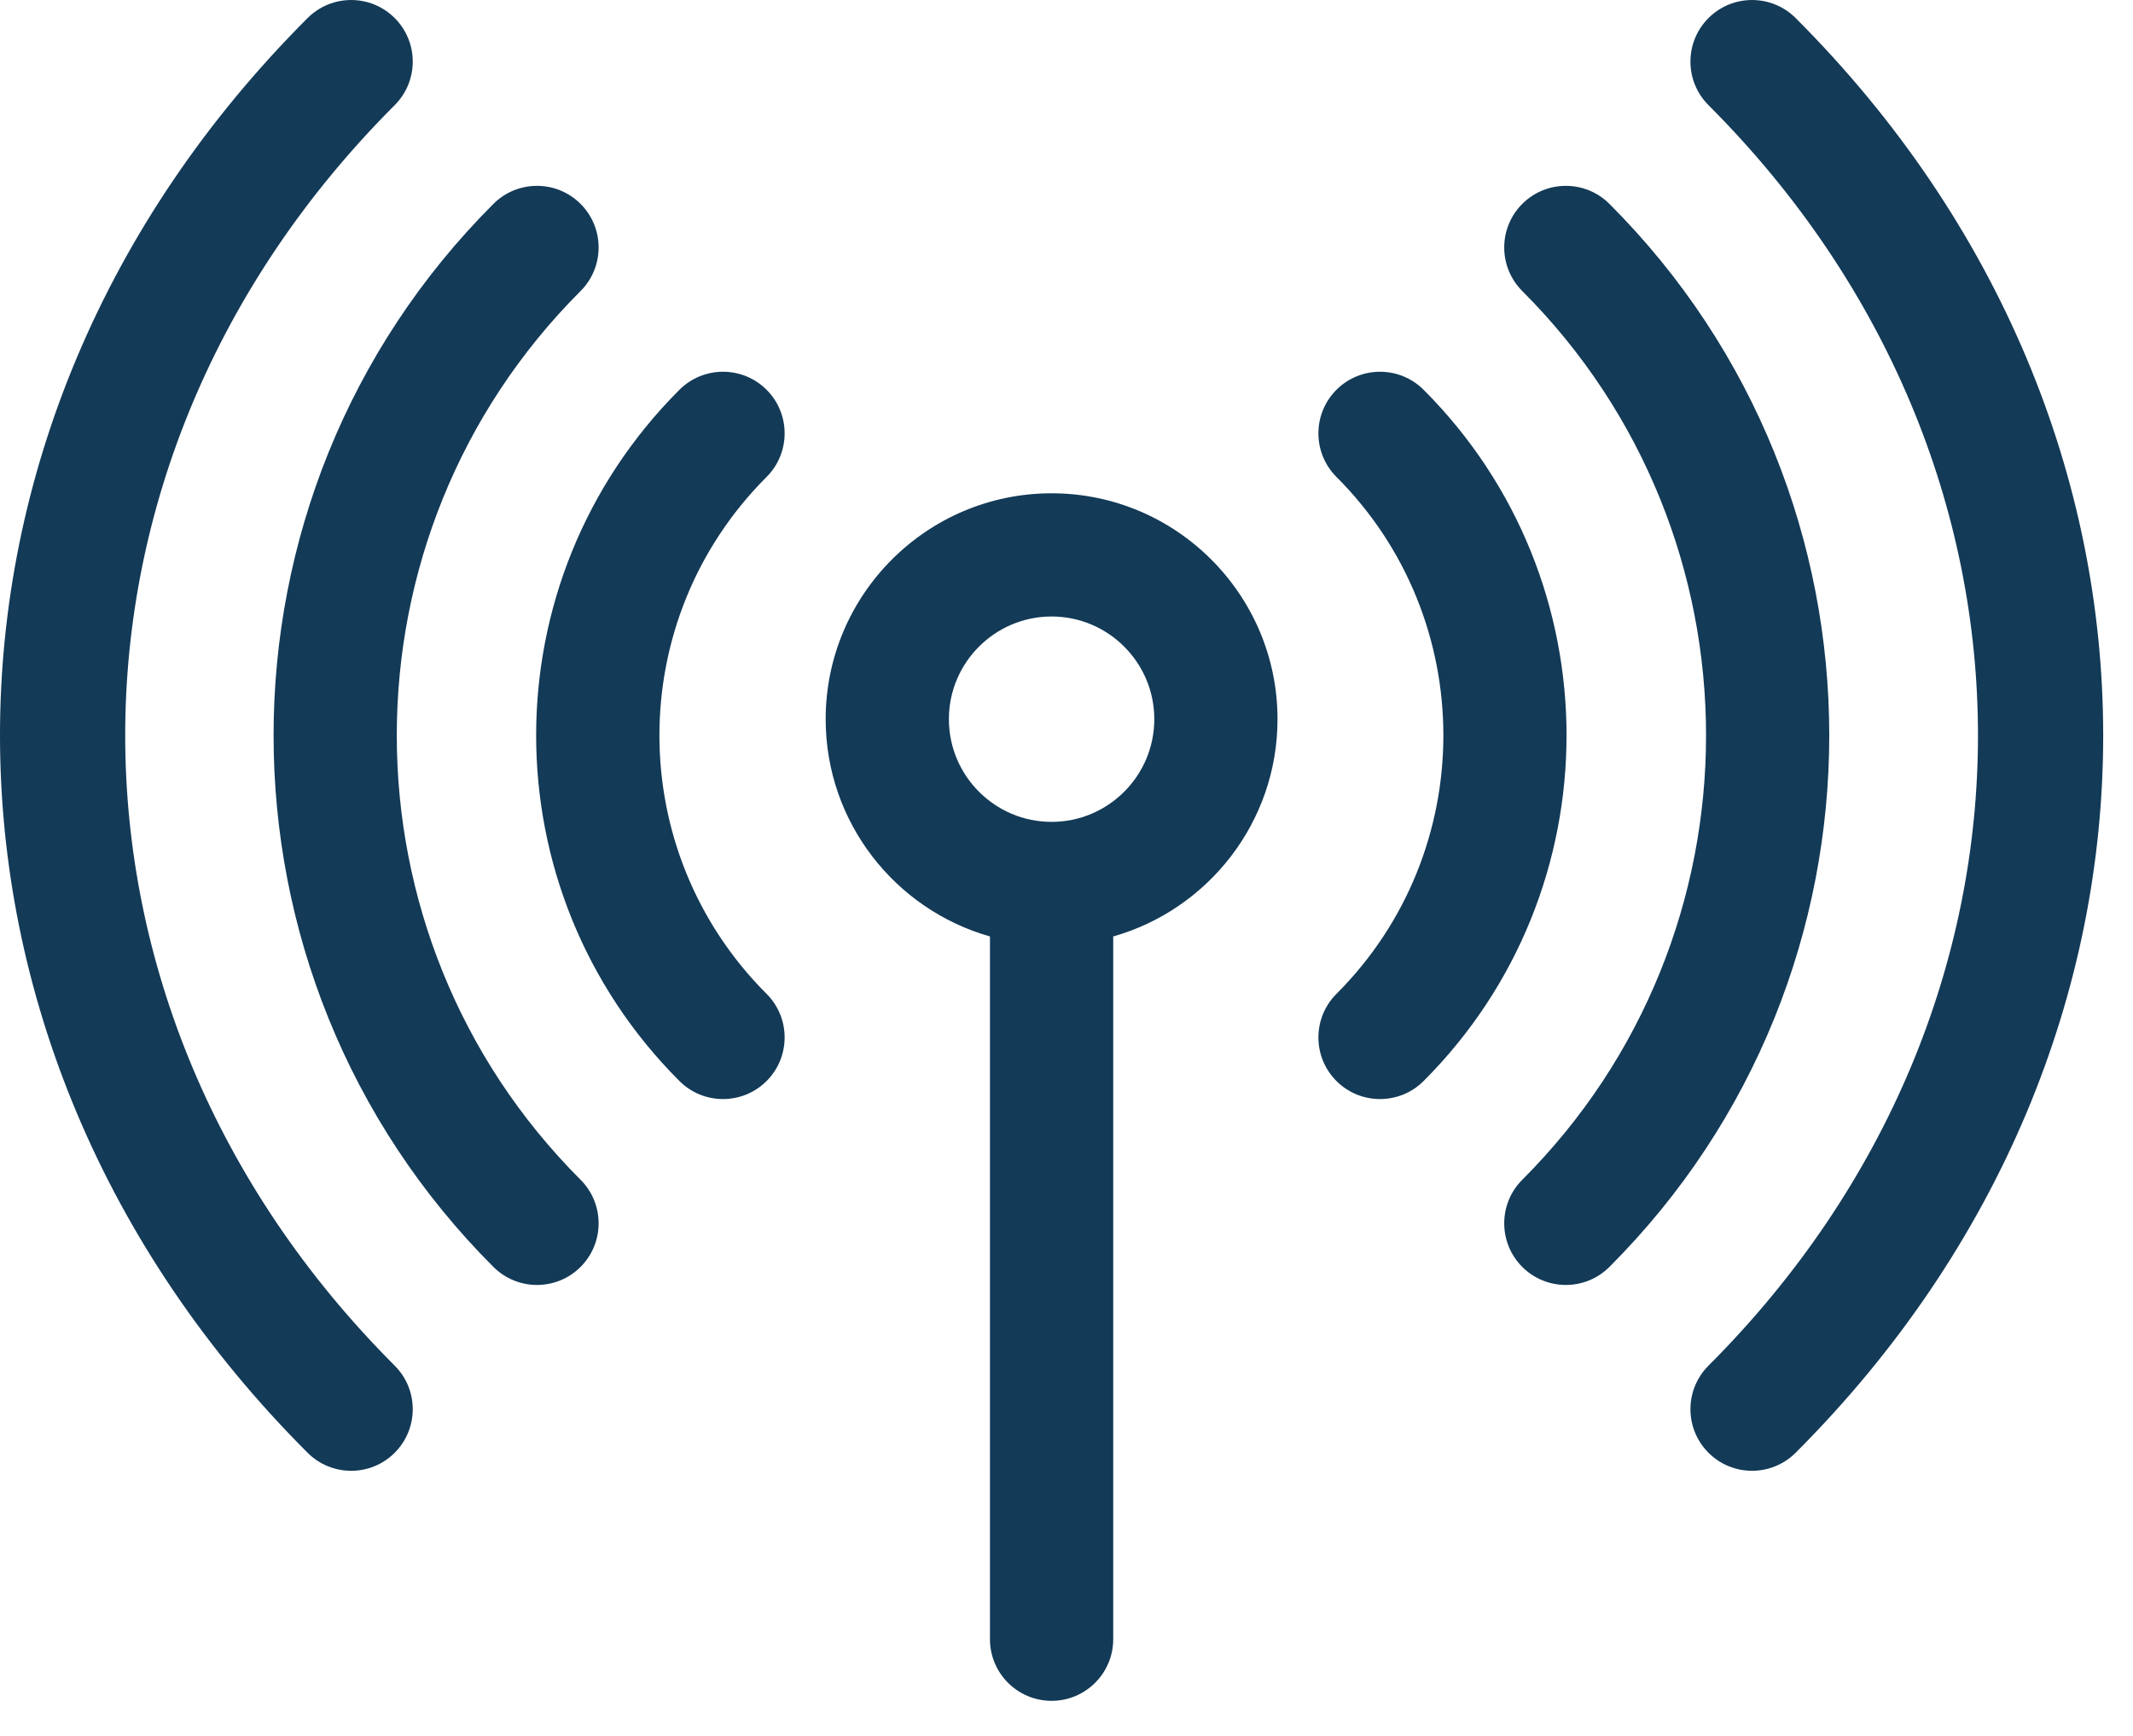 <?xml version="1.0" encoding="UTF-8"?>
<svg xmlns="http://www.w3.org/2000/svg" width="43" height="35" viewBox="0 0 43 35" fill="none">
  <path d="M21.199 9.946C18.688 9.946 16.645 11.989 16.645 14.5C16.645 16.581 18.048 18.339 19.957 18.881V33.05C19.957 33.736 20.513 34.293 21.199 34.293C21.885 34.293 22.442 33.736 22.442 33.05V18.881C24.351 18.339 25.754 16.581 25.754 14.5C25.754 11.989 23.711 9.946 21.199 9.946ZM21.199 16.571C20.058 16.571 19.129 15.642 19.129 14.5C19.129 13.359 20.058 12.43 21.199 12.43C22.341 12.43 23.27 13.359 23.27 14.5C23.27 15.642 22.341 16.571 21.199 16.571Z" fill="#133A57"></path>
  <path d="M15.454 7.859C14.969 7.374 14.182 7.374 13.697 7.859C9.846 11.71 9.845 17.944 13.697 21.796C14.182 22.281 14.969 22.281 15.454 21.796C15.939 21.311 15.939 20.524 15.454 20.039C12.574 17.159 12.573 12.496 15.454 9.616C15.939 9.131 15.939 8.344 15.454 7.859Z" fill="#133A57"></path>
  <path d="M28.699 7.859C28.214 7.374 27.427 7.374 26.942 7.859C26.457 8.344 26.457 9.131 26.942 9.616C29.816 12.489 29.816 17.165 26.942 20.039C26.457 20.524 26.457 21.311 26.942 21.796C27.427 22.281 28.214 22.281 28.699 21.796C32.541 17.953 32.541 11.701 28.699 7.859Z" fill="#133A57"></path>
  <path d="M11.704 5.868C12.189 5.383 12.189 4.597 11.704 4.111C11.219 3.626 10.432 3.626 9.947 4.111C4.038 10.02 4.038 19.635 9.947 25.544C10.432 26.029 11.219 26.029 11.704 25.544C12.189 25.058 12.189 24.272 11.704 23.787C6.764 18.847 6.764 10.808 11.704 5.868Z" fill="#133A57"></path>
  <path d="M32.445 4.111C31.96 3.626 31.173 3.626 30.688 4.111C30.203 4.596 30.203 5.383 30.688 5.868C35.628 10.808 35.628 18.847 30.688 23.787C30.203 24.272 30.203 25.058 30.688 25.544C31.173 26.029 31.96 26.029 32.445 25.544C38.354 19.635 38.354 10.02 32.445 4.111Z" fill="#133A57"></path>
  <path d="M7.957 2.12C8.442 1.635 8.442 0.849 7.957 0.364C7.472 -0.121 6.686 -0.121 6.201 0.364C-2.076 8.64 -2.058 21.033 6.201 29.291C6.686 29.776 7.472 29.777 7.957 29.291C8.442 28.806 8.442 28.02 7.957 27.535C0.713 20.29 0.713 9.365 7.957 2.12Z" fill="#133A57"></path>
  <path d="M36.199 0.364C35.714 -0.121 34.927 -0.121 34.442 0.364C33.957 0.849 33.957 1.635 34.442 2.12C41.686 9.365 41.686 20.29 34.442 27.535C33.957 28.02 33.957 28.806 34.442 29.291C34.927 29.776 35.714 29.776 36.199 29.291C44.475 21.015 44.457 8.622 36.199 0.364Z" fill="#133A57"></path>
</svg>
